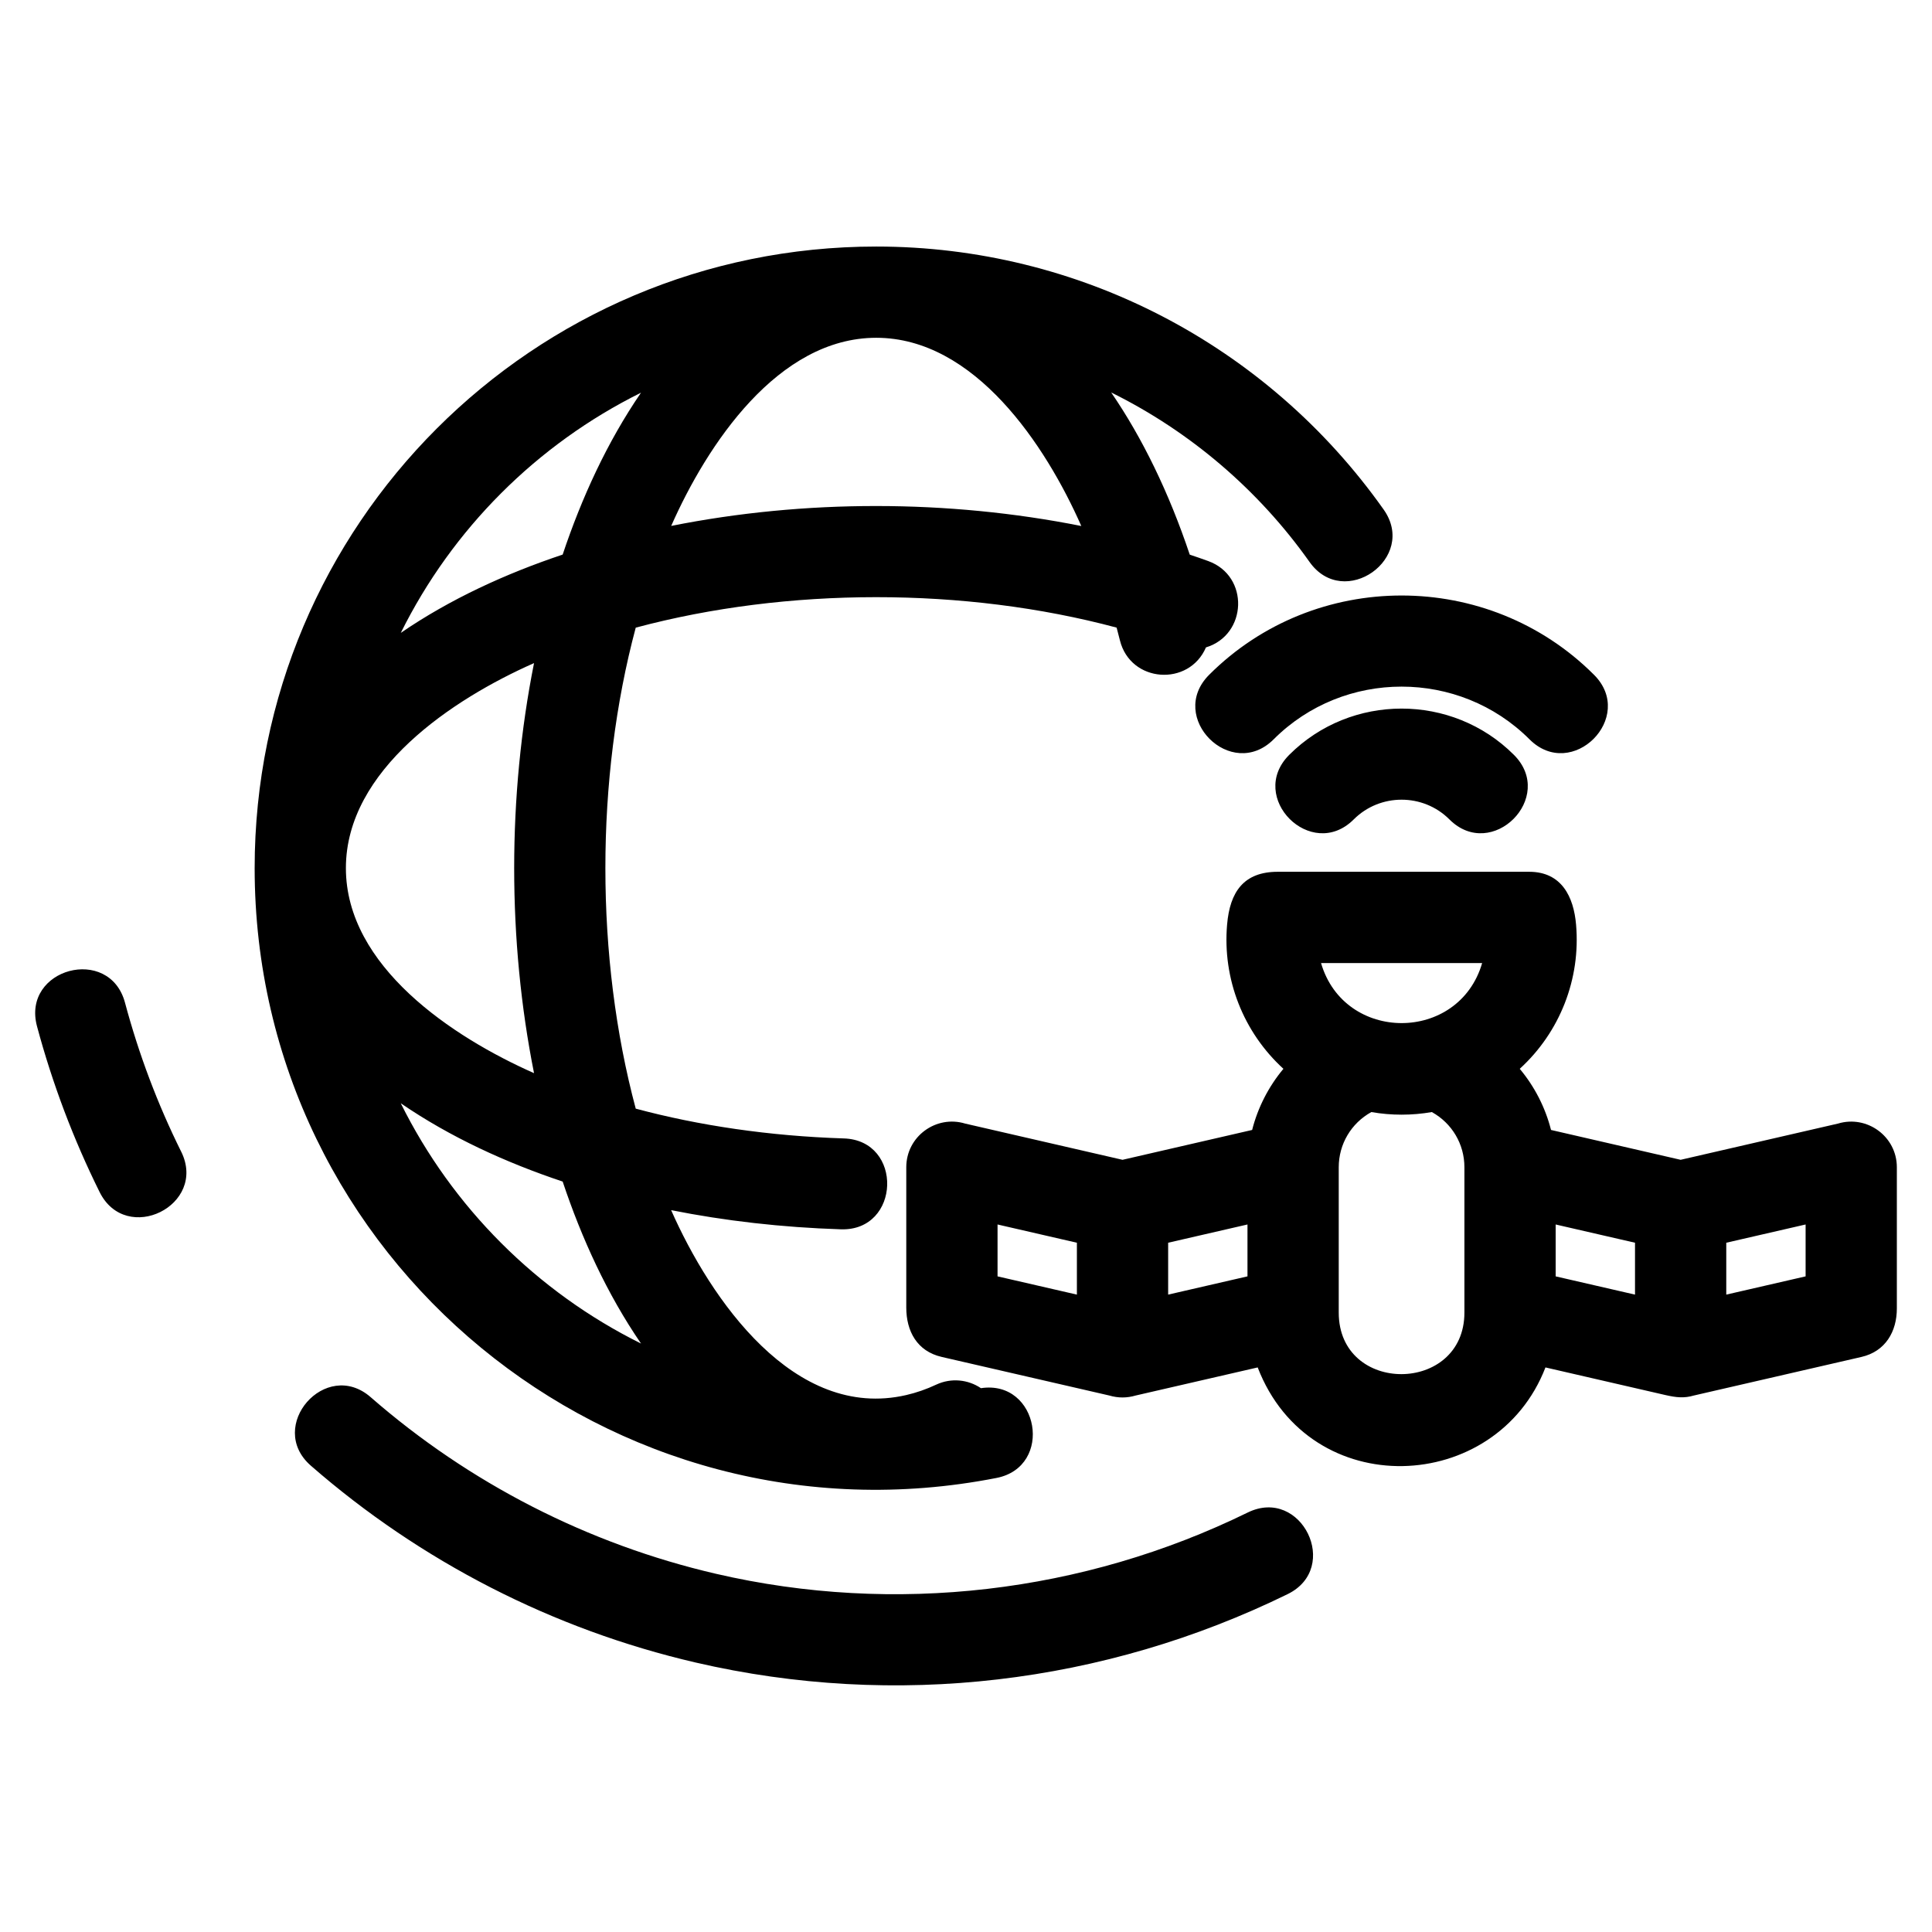 <?xml version="1.0" encoding="UTF-8"?>
<!-- Uploaded to: SVG Repo, www.svgrepo.com, Generator: SVG Repo Mixer Tools -->
<svg fill="#000000" width="800px" height="800px" version="1.1" viewBox="144 144 512 512" xmlns="http://www.w3.org/2000/svg">
 <path d="m403.96 511.88c15.363-2.32 19.395 20.816 4.106 23.797-102.02 19.992-196.58-58.082-196.58-161.62 0-90.965 73.746-164.72 164.72-164.72 53.609 0 103.51 25.949 134.47 69.688 9.121 12.906-10.527 26.789-19.645 13.883-13.5-19.066-31.621-34.551-52.555-44.902 8.281 12.078 15.348 26.629 20.82 42.98 1.66 0.555 3.297 1.117 4.914 1.707 10.941 3.969 10.344 19.547-0.617 22.875-4.516 10.473-19.988 9.406-22.797-1.844-0.285-1.141-0.582-2.273-0.879-3.398-40.293-10.793-87.336-10.73-127.44 0.008-10.73 40.055-10.723 87.418 0 127.47 16.758 4.488 35.387 7.258 55.133 7.891 15.836 0.492 15.09 24.582-0.754 24.086-15.691-0.5-30.793-2.25-45-5.082 10.438 23.652 32.59 55.836 62.266 49.016 2.742-0.629 5.414-1.566 7.984-2.773 3.981-1.855 8.457-1.355 11.848 0.934zm70.699 32.953c14.223-6.957 24.801 14.676 10.574 21.629-48.605 23.809-103.92 30.414-156.9 18.121-37.785-8.766-72.852-26.777-101.96-52.168-11.914-10.418 3.957-28.559 15.871-18.137 26.094 22.762 57.555 38.918 91.477 46.789 47.391 10.996 97.387 5.102 140.94-16.234zm-282.64-95.633c7.016 14.227-14.613 24.898-21.637 10.676-3.445-6.949-6.574-14.125-9.367-21.512-2.766-7.348-5.184-14.824-7.211-22.398-4.102-15.348 19.23-21.578 23.324-6.234 3.652 13.637 8.609 26.824 14.887 39.469zm207.76-7.438 41.703 9.598 34.348-7.91c1.504-5.934 4.367-11.508 8.289-16.203-10.652-9.73-16.16-23.82-14.93-38.195 0.738-8.707 4.414-14.02 13.441-14.02h66.629c8.582 0 11.793 6.629 12.418 14.02 1.238 14.375-4.277 28.469-14.93 38.195 3.926 4.695 6.789 10.27 8.289 16.203l34.352 7.91 41.695-9.598c7.695-2.332 15.602 3.41 15.602 11.574v37.418c0 6.117-3.012 11.391-9.395 12.852l-44.391 10.219c-2.606 0.762-4.688 0.535-7.594-0.133l-31.742-7.309c-13.02 33.758-62.398 35.961-76.262 0l-32.312 7.438c-2.328 0.68-4.602 0.707-7.027 0l-44.387-10.219c-6.586-1.504-9.402-6.879-9.402-13.074v-37.195c0-8.172 7.914-13.906 15.602-11.574zm29.609 31.574-21.027-4.836v13.75l21.027 4.836zm45.207-4.836-21.023 4.836v13.75l21.023-4.836zm147.91 0-21.027 4.836v13.75l21.027-4.836zm-45.211 4.836-21.027-4.836v13.75l21.027 4.836zm-32.09-129.29c11.246 11.246-5.856 28.348-17.098 17.102-6.961-6.961-18.387-6.961-25.348 0-11.246 11.246-28.344-5.856-17.102-17.102 16.359-16.352 43.195-16.352 59.547 0zm21.227-21.219c11.242 11.246-5.856 28.344-17.102 17.098-18.621-18.613-49.176-18.621-67.793 0-11.246 11.246-28.344-5.848-17.098-17.098 28.016-28.016 73.977-28.016 101.99 0zm-42.98 115.88c-5.289 0.922-10.742 0.922-16.031 0-5.348 2.957-8.641 8.496-8.641 14.625v38.512c0 21.879 33.305 21.629 33.305 0v-38.512c0-6.129-3.289-11.668-8.633-14.625zm13.336-39.492h-42.699c6.184 21.219 36.52 21.219 42.699 0zm-106.23-115.82c-9.426-21.379-28.258-49.879-54.348-49.879-26.059 0-44.82 28.324-54.336 49.859 35.328-7.047 73.328-7.023 108.68 0.02zm-137.45 173.73c-15.035-5.023-29.793-11.766-42.902-20.75 13.664 27.562 36.102 50.008 63.672 63.676-8.992-13.113-15.738-27.883-20.766-42.926zm-42.898-145.4c13.109-8.984 27.871-15.727 42.902-20.754 5.027-15.031 11.777-29.793 20.762-42.902-27.562 13.664-50.004 36.102-63.664 63.66zm35.316 8.004c-21.527 9.508-49.859 28.281-49.859 54.328 0 26.039 28.281 44.797 49.859 54.34-7.016-35.199-7.016-73.473 0-108.67z"/>
</svg>